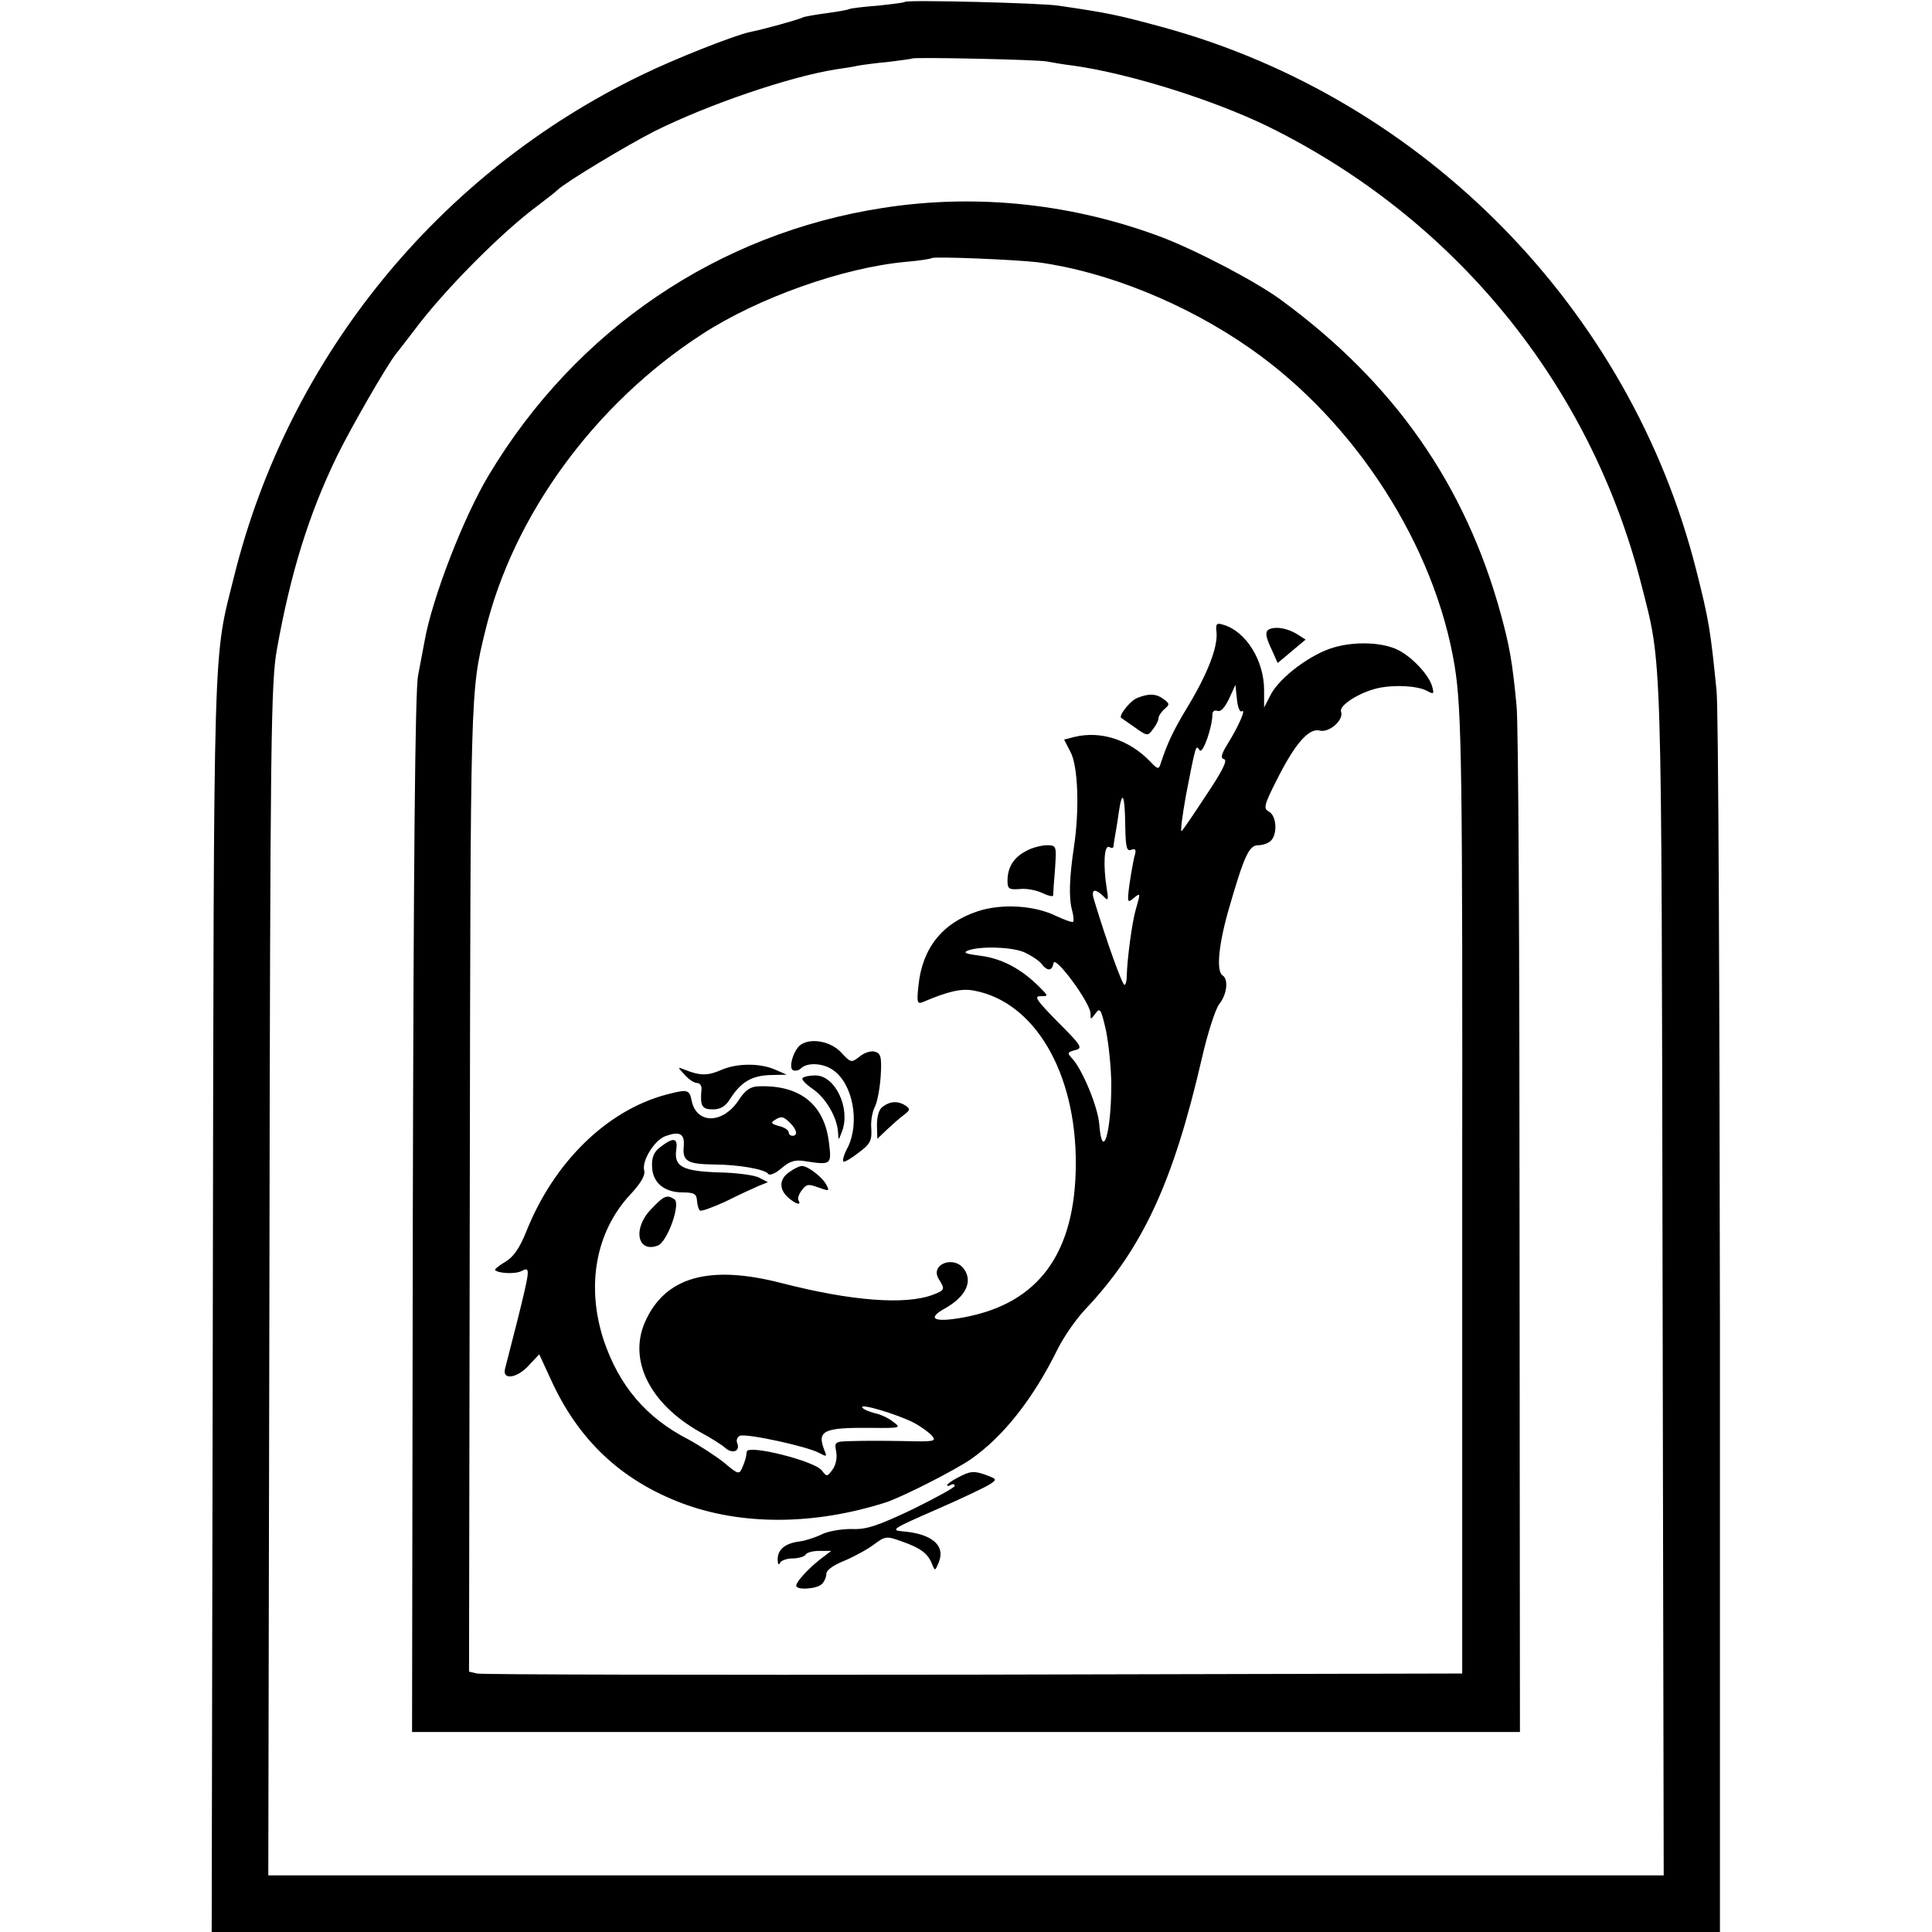 <?xml version="1.0" standalone="no"?>
<!DOCTYPE svg PUBLIC "-//W3C//DTD SVG 20010904//EN"
 "http://www.w3.org/TR/2001/REC-SVG-20010904/DTD/svg10.dtd">
<svg version="1.0" xmlns="http://www.w3.org/2000/svg"
 width="512pt" height="512pt" viewBox="0 0 512 512"
 preserveAspectRatio="xMidYMid meet">
<g transform="translate(0,512) scale(0.1,-0.1)"
fill="#000000" stroke="none">
<path d="M2398 5115 c-1 -2 -34 -6 -72 -10 -38 -3 -72 -7 -75 -9 -3 -2 -31 -7
-61 -11 -30 -4 -58 -9 -62 -11 -8 -5 -105 -32 -141 -39 -42 -9 -199 -71 -287
-114 -538 -260 -935 -748 -1079 -1326 -57 -229 -54 -125 -57 -1933 l-3 -1662
1999 0 1998 0 0 1608 c-1 884 -4 1641 -9 1682 -16 160 -20 186 -54 320 -175
691 -720 1247 -1410 1437 -122 33 -143 38 -280 58 -44 7 -401 16 -407 10z
m377 -158 c11 -2 43 -8 70 -11 148 -21 369 -90 515 -161 496 -244 855 -684
990 -1215 55 -217 53 -139 56 -1842 l3 -1578 -1849 0 -1849 0 3 1578 c2 1441
4 1585 20 1672 36 201 84 356 158 509 38 78 135 246 158 274 6 7 27 35 48 62
79 106 231 259 327 330 22 17 46 35 53 42 22 21 185 119 258 156 141 70 354
143 478 163 21 3 48 7 60 10 11 2 48 7 81 10 33 4 61 8 63 9 5 4 335 -3 357
-8z"/>
<path d="M2340 4569 c-436 -67 -813 -322 -1044 -707 -68 -113 -151 -328 -171
-442 -4 -19 -11 -60 -17 -90 -8 -37 -12 -497 -14 -1427 l-2 -1373 1468 0 1468
0 -1 1323 c0 727 -3 1356 -8 1397 -11 117 -19 159 -41 240 -94 345 -284 616
-583 835 -65 48 -218 128 -310 164 -238 91 -496 119 -745 80z m410 -144 c181
-24 393 -109 564 -229 278 -194 489 -523 541 -841 19 -117 21 -272 20 -1421
l0 -1249 -1295 -3 c-712 -1 -1304 0 -1316 3 l-21 5 2 1282 c2 1318 1 1313 41
1476 74 306 290 602 574 786 149 97 375 177 540 192 36 3 67 8 69 10 6 5 220
-4 281 -11z"/>
<path d="M3224 3443 c3 -39 -24 -109 -76 -195 -40 -66 -54 -97 -72 -151 -5
-17 -8 -16 -28 5 -56 58 -131 82 -201 65 l-27 -7 17 -33 c20 -37 24 -153 9
-252 -12 -80 -14 -134 -5 -167 4 -14 5 -28 3 -31 -3 -2 -22 5 -44 15 -58 29
-146 34 -209 13 -94 -31 -147 -98 -157 -197 -5 -46 -3 -50 13 -43 66 28 101
36 133 30 161 -29 272 -216 271 -460 -1 -236 -98 -369 -296 -406 -80 -15 -101
-4 -50 24 53 30 73 69 51 102 -26 40 -93 15 -68 -25 17 -27 16 -29 -15 -41
-73 -28 -217 -17 -403 31 -191 49 -307 16 -360 -102 -46 -102 12 -218 145
-293 28 -15 58 -34 67 -42 19 -17 40 -9 32 12 -4 8 0 17 7 20 17 7 177 -28
209 -45 21 -11 22 -11 15 6 -21 53 -3 61 122 60 80 -1 82 0 60 16 -12 10 -34
20 -49 23 -15 4 -30 10 -33 15 -7 12 90 -17 136 -40 19 -10 41 -26 49 -35 12
-15 6 -16 -76 -14 -49 1 -110 1 -136 0 -46 -1 -47 -2 -42 -28 3 -17 -1 -36
-10 -48 -14 -19 -15 -19 -28 -2 -18 25 -197 70 -199 50 -2 -17 -4 -24 -13 -45
-7 -16 -12 -14 -46 15 -21 17 -64 45 -95 62 -113 58 -184 142 -225 263 -47
143 -22 287 70 386 29 31 41 52 37 65 -6 25 27 79 56 90 38 14 52 7 49 -27 -4
-39 10 -47 78 -48 68 0 138 -13 146 -25 3 -5 19 1 35 15 22 19 36 23 61 19 71
-11 72 -10 65 48 -12 103 -78 155 -189 150 -20 -1 -34 -11 -50 -36 -42 -64
-112 -65 -125 -2 -6 30 -11 31 -68 16 -157 -42 -297 -179 -370 -362 -18 -45
-34 -68 -56 -81 -17 -10 -29 -20 -27 -22 10 -9 55 -11 71 -2 23 12 22 5 -12
-132 -16 -63 -31 -121 -33 -129 -6 -29 32 -23 62 9 l29 31 30 -65 c73 -162
187 -269 349 -330 158 -59 349 -58 538 2 42 13 187 87 227 115 86 60 165 160
230 292 16 32 49 80 73 105 152 161 233 336 309 665 15 66 36 131 46 144 21
26 25 66 9 76 -17 11 -11 79 15 171 42 146 55 174 79 174 12 0 27 5 34 12 18
18 15 66 -5 77 -15 8 -14 16 20 83 48 96 85 139 114 132 25 -7 65 28 57 50 -6
16 46 50 96 62 44 10 106 7 132 -7 18 -10 19 -8 13 13 -9 30 -52 76 -89 95
-41 21 -114 24 -172 7 -61 -18 -141 -78 -166 -124 l-18 -35 0 46 c0 79 -48
155 -107 173 -19 6 -22 4 -19 -21z m67 -208 c12 8 -8 -39 -38 -87 -17 -28 -19
-37 -9 -40 10 -2 -5 -32 -46 -93 -32 -49 -62 -93 -66 -97 -5 -5 1 38 11 95 26
133 26 135 36 119 8 -13 34 61 34 95 0 8 6 12 14 9 8 -3 19 9 30 32 l17 37 4
-38 c2 -20 7 -35 13 -32z m-309 -303 c1 -58 4 -69 16 -64 12 4 14 0 8 -19 -3
-13 -9 -46 -13 -74 -6 -46 -5 -49 10 -36 20 16 20 16 7 -29 -10 -34 -23 -132
-24 -177 0 -13 -3 -23 -6 -23 -6 0 -47 114 -80 223 -10 30 0 35 24 12 13 -14
14 -11 9 20 -10 63 -7 118 7 110 6 -3 10 -3 11 2 0 4 2 17 4 28 2 11 7 40 10
63 9 61 16 47 17 -36z m-269 -335 c18 -8 38 -21 46 -30 17 -22 29 -21 33 1 4
21 98 -106 98 -134 0 -17 0 -17 13 0 12 17 15 12 28 -45 7 -35 14 -100 14
-144 0 -129 -24 -205 -32 -103 -4 45 -43 140 -70 171 -16 17 -15 18 6 24 21 5
18 11 -45 74 -56 57 -65 69 -47 69 22 0 22 0 -3 25 -48 48 -100 75 -155 82
-39 5 -48 8 -34 14 32 12 113 10 148 -4z m-619 -453 c18 -18 21 -34 6 -34 -5
0 -10 4 -10 10 0 5 -12 13 -26 16 -19 5 -22 9 -12 15 18 12 24 11 42 -7z"/>
<path d="M3361 3451 c-8 -6 -7 -18 7 -48 l18 -40 37 31 37 31 -22 14 c-27 17
-60 22 -77 12z"/>
<path d="M3013 3270 c-19 -8 -51 -49 -41 -53 2 -1 18 -13 36 -25 32 -23 34
-23 47 -5 8 10 15 23 15 29 0 6 7 17 16 25 14 12 14 14 -2 26 -20 15 -39 16
-71 3z"/>
<path d="M2718 2864 c-32 -17 -48 -43 -48 -78 0 -22 4 -24 33 -22 17 2 44 -3
60 -11 15 -7 27 -10 28 -6 0 5 2 36 5 71 4 62 4 62 -24 62 -15 -1 -39 -7 -54
-16z"/>
<path d="M2123 2352 c-19 -12 -34 -60 -22 -68 6 -3 16 -1 22 5 16 16 59 14 85
-5 52 -36 71 -138 39 -204 -10 -18 -15 -35 -12 -38 2 -3 21 8 40 23 31 23 36
32 34 64 -2 20 3 46 10 59 6 12 13 49 15 81 3 51 0 60 -16 64 -10 3 -28 -3
-40 -13 -22 -17 -23 -17 -49 11 -27 29 -78 39 -106 21z"/>
<path d="M1910 2284 c-34 -15 -55 -15 -95 1 -20 8 -20 8 -1 -13 11 -12 25 -22
33 -22 8 0 13 -8 12 -17 -4 -44 1 -53 30 -53 20 0 34 8 46 28 29 45 57 61 105
63 l45 1 -30 13 c-40 18 -102 18 -145 -1z"/>
<path d="M2127 2263 c-4 -3 8 -16 27 -29 35 -24 65 -76 67 -116 1 -22 1 -21
11 5 22 61 -19 147 -71 147 -15 0 -31 -3 -34 -7z"/>
<path d="M2339 2187 c-10 -7 -15 -26 -15 -49 l1 -36 25 24 c14 13 34 31 45 39
17 13 18 16 5 25 -20 13 -41 12 -61 -3z"/>
<path d="M1751 2081 c-18 -13 -24 -28 -23 -52 1 -43 32 -69 81 -69 30 0 37 -4
38 -21 1 -12 4 -24 8 -27 3 -3 33 8 68 24 34 17 73 35 87 41 l25 10 -23 12
c-13 7 -61 13 -106 14 -96 3 -120 15 -114 59 5 33 -7 35 -41 9z"/>
<path d="M2092 2014 c-27 -18 -28 -45 -4 -67 20 -18 37 -23 28 -8 -3 4 1 17 9
27 12 16 17 17 44 7 28 -10 30 -10 21 7 -11 21 -49 50 -65 50 -6 0 -21 -7 -33
-16z"/>
<path d="M1725 1915 c-49 -51 -36 -116 18 -96 26 10 62 112 44 123 -20 13 -28
9 -62 -27z"/>
<path d="M2538 1204 c-16 -8 -28 -17 -28 -20 0 -3 5 -2 10 1 6 3 10 2 10 -3 0
-4 -51 -32 -112 -62 -93 -44 -122 -54 -162 -52 -27 0 -62 -6 -78 -14 -16 -8
-43 -17 -59 -19 -39 -5 -59 -22 -58 -49 0 -11 3 -15 6 -8 2 6 18 12 33 12 16
0 32 5 35 10 3 6 20 10 37 10 l31 0 -29 -22 c-33 -26 -63 -59 -64 -70 0 -13
55 -9 68 4 7 7 12 19 12 28 0 9 20 23 48 34 26 11 61 30 78 43 30 22 33 23 74
8 51 -18 69 -32 80 -60 8 -19 8 -19 18 5 18 45 -19 76 -98 82 -31 3 -22 8 90
57 69 30 134 61 144 68 18 12 18 13 -8 23 -35 13 -45 12 -78 -6z"/>
</g>
</svg>
